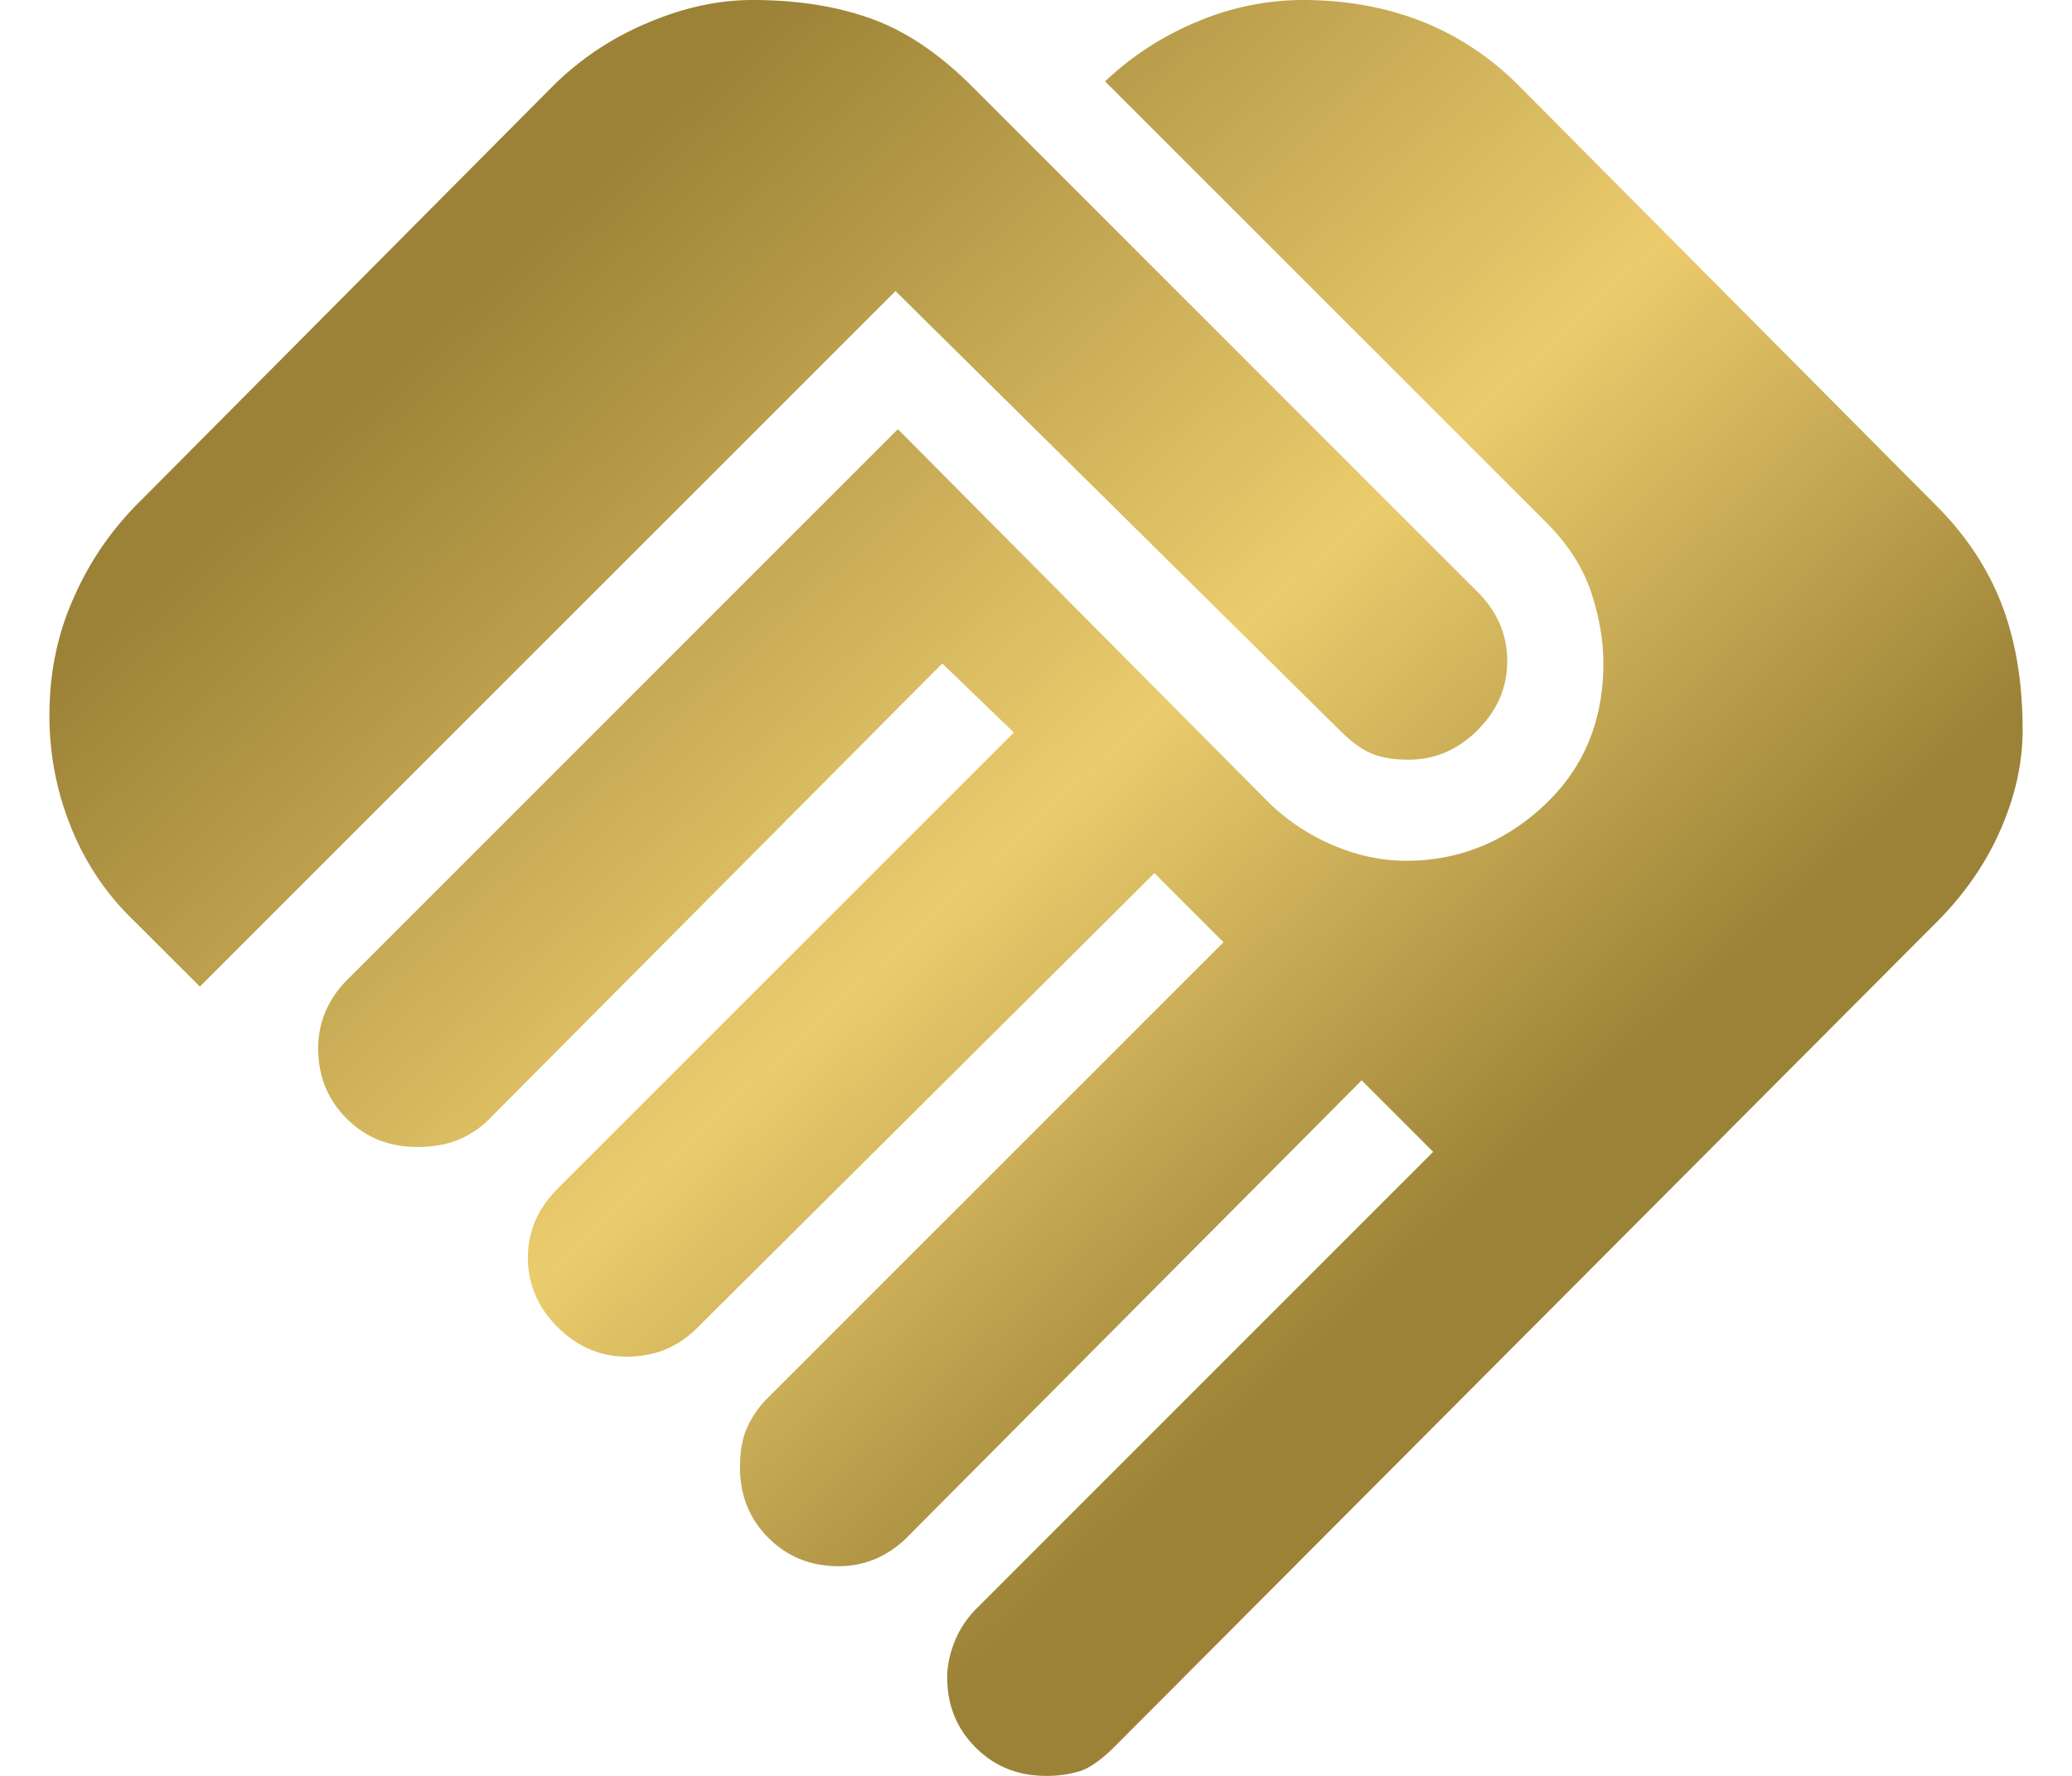 <svg width="35" height="30" viewBox="0 0 35 30" fill="none" xmlns="http://www.w3.org/2000/svg">
    <path d="M17.667 30q-.708 0-1.187-.48-.48-.478-.48-1.187 0-.29.126-.604.125-.312.375-.562l7.708-7.709-1.208-1.208-7.667 7.708a1.7 1.7 0 0 1-.542.375 1.6 1.6 0 0 1-.625.125q-.708 0-1.187-.479-.48-.48-.48-1.187 0-.417.126-.688.125-.27.333-.479l7.708-7.708-1.166-1.167-7.709 7.667a1.7 1.7 0 0 1-.541.375 1.7 1.7 0 0 1-.667.125q-.666 0-1.167-.5-.5-.501-.5-1.167 0-.333.125-.625.126-.291.375-.542l7.709-7.708-1.209-1.167-7.666 7.709q-.21.209-.5.333-.292.125-.709.125-.708 0-1.187-.48-.48-.478-.48-1.187 0-.333.126-.625a1.7 1.7 0 0 1 .375-.541l9.291-9.292 6.25 6.292a3.5 3.5 0 0 0 1.084.729q.624.27 1.25.27 1.333 0 2.333-.937t1-2.396q0-.583-.208-1.208-.21-.626-.75-1.167l-7.459-7.458a5.1 5.1 0 0 1 1.584-1.02A4.6 4.6 0 0 1 22 0q1.083 0 2 .354a4.8 4.8 0 0 1 1.666 1.104l7.042 7.084q.75.75 1.104 1.666.354.917.354 2.125 0 .833-.375 1.688-.374.854-1.083 1.562L18.834 29.5q-.334.333-.583.417a1.9 1.9 0 0 1-.584.083M3.376 16.667l-1.084-1.084A4.5 4.5 0 0 1 1.21 14a5 5 0 0 1-.375-1.917q0-1.083.417-2a5.2 5.2 0 0 1 1.041-1.541l7.042-7.084A5 5 0 0 1 10.917.396Q11.834 0 12.71 0q1.125 0 2 .313.875.312 1.708 1.145L24.96 10q.25.25.375.542.125.29.125.625 0 .666-.5 1.166t-1.167.5q-.375 0-.625-.104t-.541-.396l-7.5-7.416z" fill="url(#a)"/>
    <defs>
      <linearGradient id="a" x1="7.4" y1="4" x2="26.235" y2="24.331" gradientUnits="userSpaceOnUse">
        <stop offset=".035" stop-color="#9C8237"/>
        <stop offset=".509" stop-color="#EBCC6D"/>
        <stop offset=".864" stop-color="#9C8237"/>
      </linearGradient>
    </defs>
  </svg>
